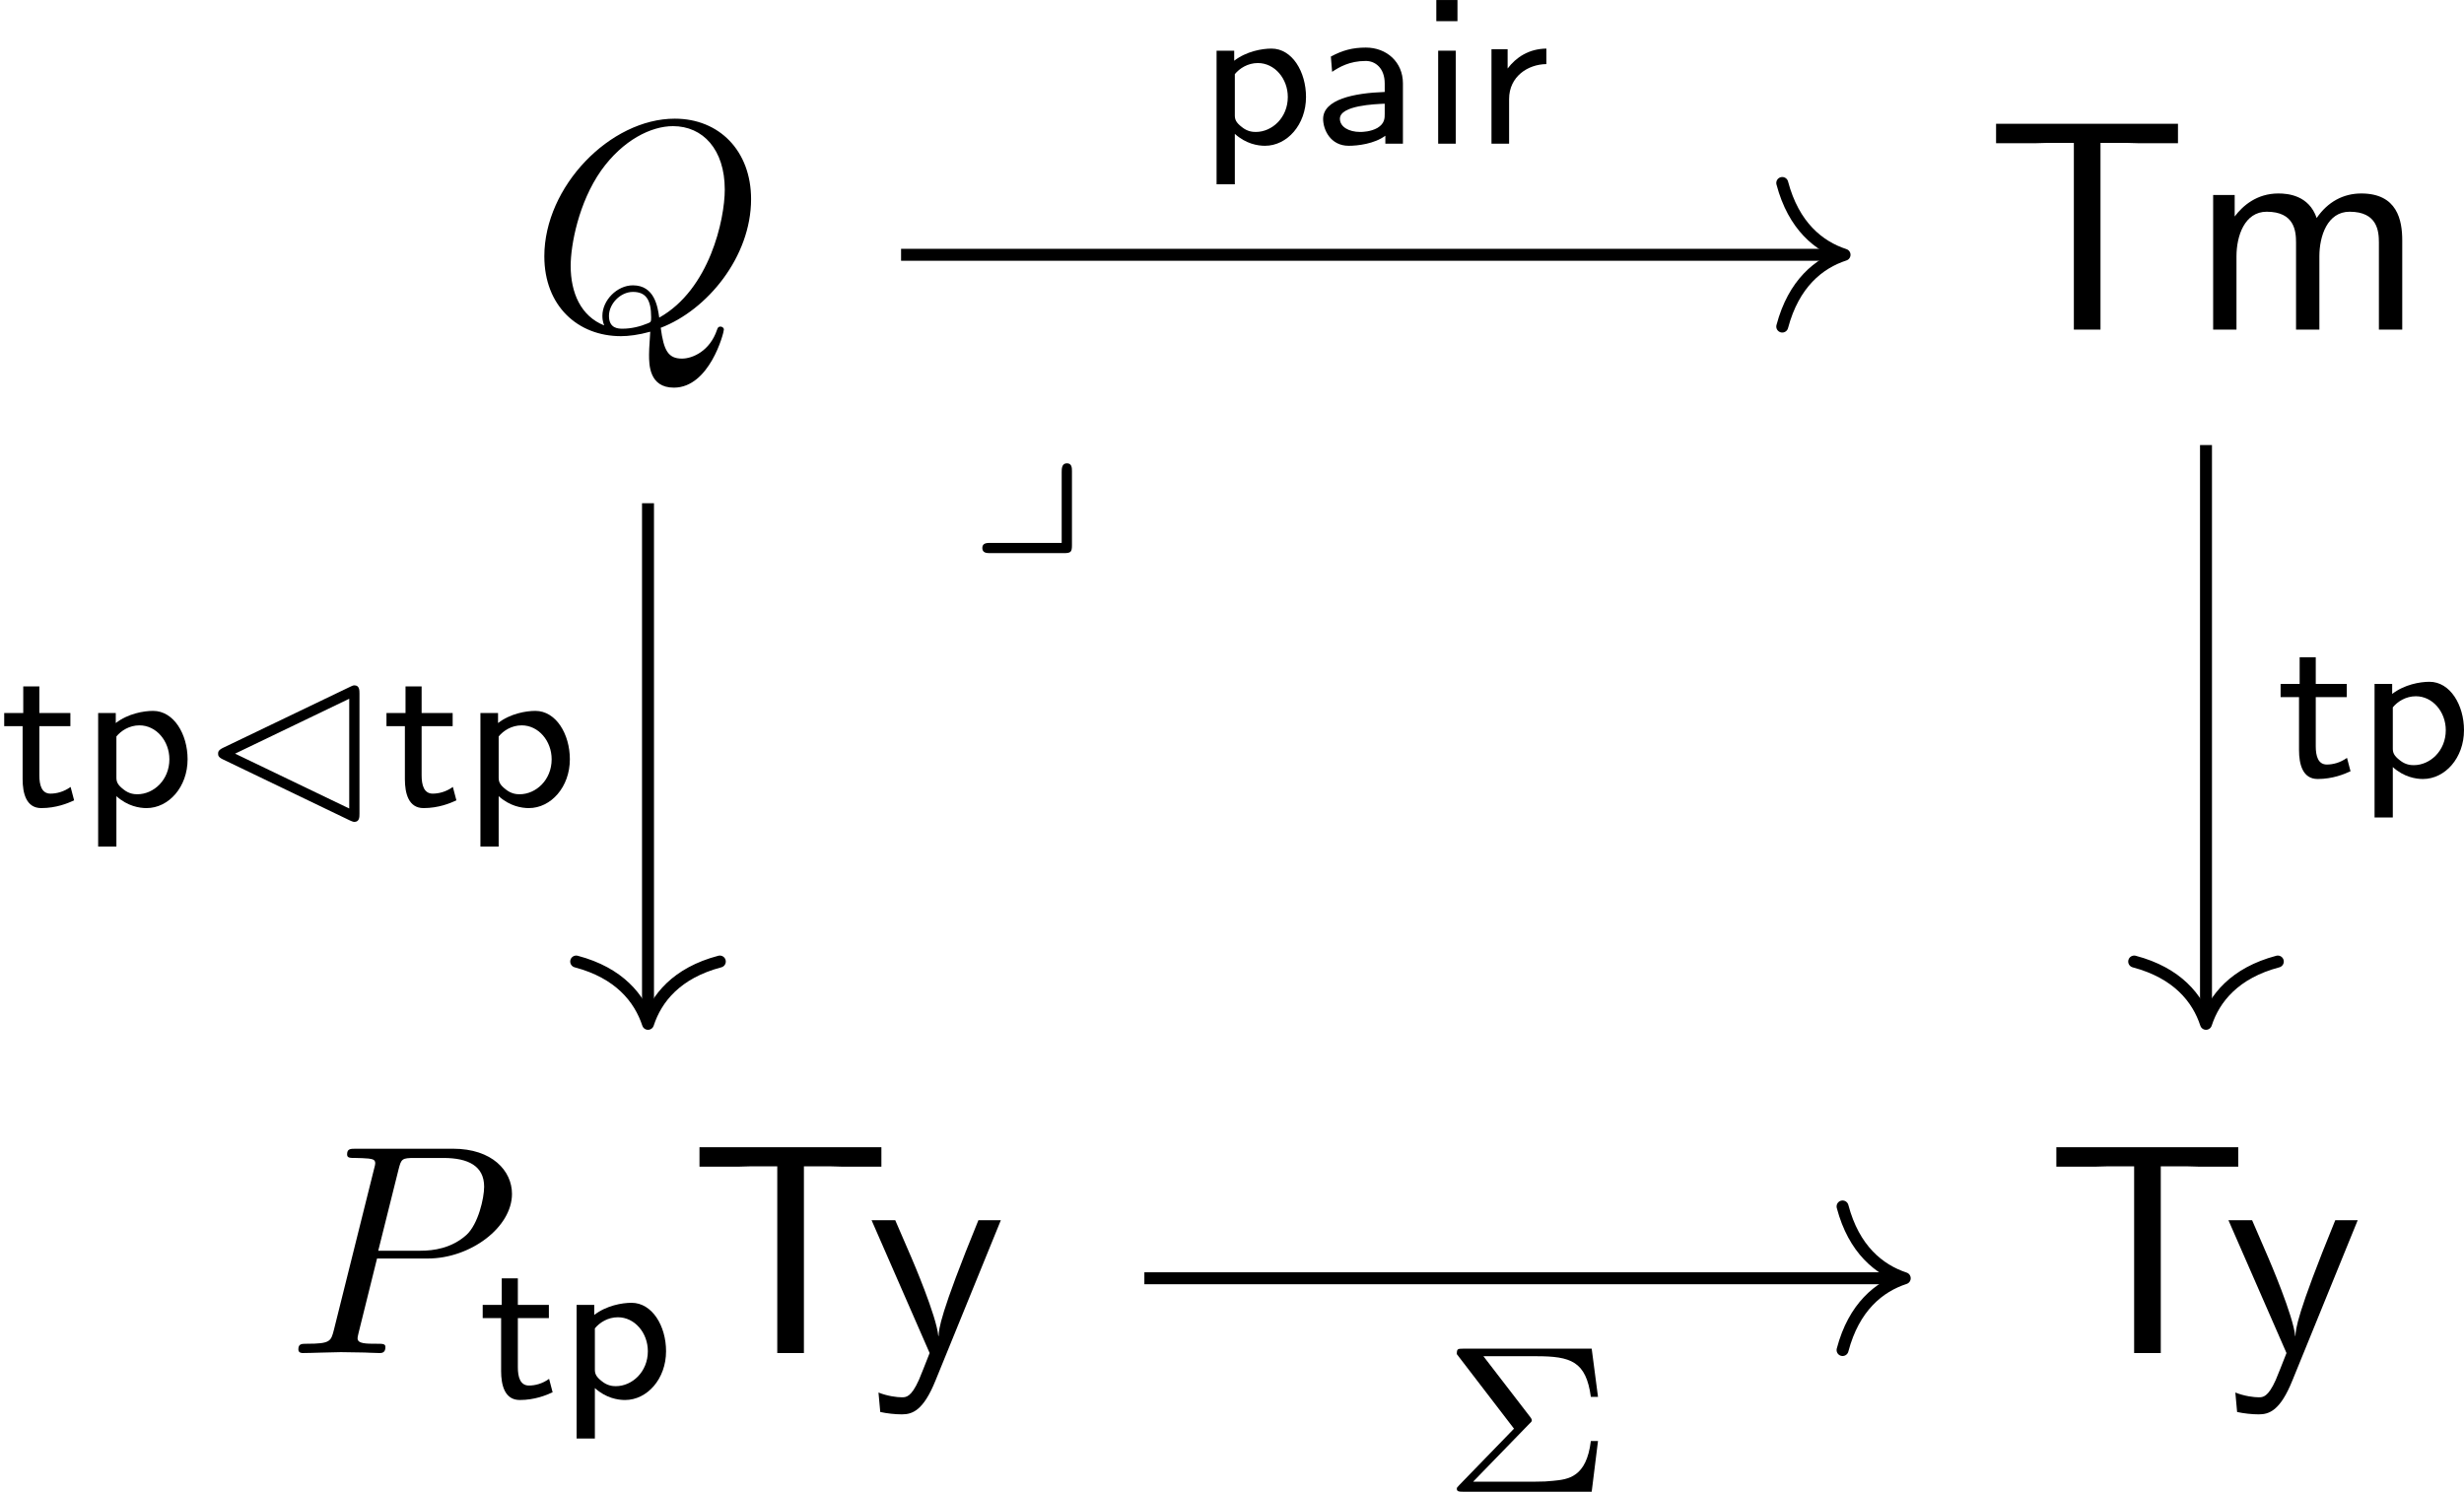 <?xml version='1.0' encoding='UTF-8'?>
<!-- This file was generated by dvisvgm 3.0.3 -->
<svg version='1.1' xmlns='http://www.w3.org/2000/svg' xmlns:xlink='http://www.w3.org/1999/xlink' width='123.062pt' height='74.512pt' viewBox='-1.368 82.412 123.062 74.512'>
<defs>
<path id='g15-6' d='M2.901-2.26C2.985-2.336 2.985-2.35 2.985-2.385S2.943-2.469 2.936-2.483L1.374-4.512H3.131C4.282-4.512 4.791-4.345 4.951-3.159H5.189L4.979-4.763H.69C.516-4.763 .488-4.756 .488-4.582L2.392-2.099L.579-.23C.502-.146 .488-.139 .488-.098C.488 0 .579 0 .69 0H4.979L5.189-1.688H4.951C4.805-.474 4.191-.411 3.696-.363C3.452-.342 3.41-.335 3.117-.335H1.032L2.901-2.26Z'/>
<path id='g7-67' d='M.928-1.939C.767-1.862 .76-1.799 .76-1.743S.767-1.625 .914-1.555L5.147 .481C5.154 .481 5.244 .53 5.293 .53C5.467 .53 5.467 .37 5.467 .258V-3.745C5.467-3.85 5.467-4.017 5.3-4.017C5.251-4.017 5.216-3.996 5.168-3.975L.928-1.939ZM1.325-1.743L5.126-3.571V.084L1.325-1.743Z'/>
<path id='g7-121' d='M3.529-2.587C3.529-2.692 3.529-2.852 3.361-2.852C3.187-2.852 3.187-2.671 3.187-2.552V-.202H.816C.704-.202 .544-.202 .544-.035C.544 .139 .697 .139 .816 .139H3.257C3.494 .139 3.529 .098 3.529-.126V-2.587Z'/>
<path id='g11-80' d='M3.019-3.148H4.712C6.127-3.148 7.512-4.184 7.512-5.3C7.512-6.067 6.854-6.804 5.549-6.804H2.321C2.132-6.804 2.022-6.804 2.022-6.615C2.022-6.496 2.112-6.496 2.311-6.496C2.441-6.496 2.62-6.486 2.74-6.476C2.899-6.456 2.959-6.426 2.959-6.316C2.959-6.276 2.949-6.247 2.919-6.127L1.584-.777C1.484-.389 1.465-.309 .677-.309C.508-.309 .399-.309 .399-.12C.399 0 .518 0 .548 0C.827 0 1.534-.03 1.813-.03C2.022-.03 2.242-.02 2.451-.02C2.67-.02 2.889 0 3.098 0C3.168 0 3.298 0 3.298-.199C3.298-.309 3.208-.309 3.019-.309C2.65-.309 2.371-.309 2.371-.488C2.371-.548 2.391-.598 2.401-.658L3.019-3.148ZM3.736-6.117C3.826-6.466 3.846-6.496 4.274-6.496H5.23C6.057-6.496 6.585-6.227 6.585-5.539C6.585-5.151 6.386-4.294 5.998-3.935C5.499-3.487 4.902-3.407 4.463-3.407H3.059L3.736-6.117Z'/>
<path id='g11-81' d='M4.364-.06C5.908-.648 7.372-2.421 7.372-4.344C7.372-5.948 6.316-7.024 4.832-7.024C2.68-7.024 .488-4.762 .488-2.441C.488-.787 1.604 .219 3.039 .219C3.288 .219 3.626 .179 4.015 .07C3.975 .687 3.975 .707 3.975 .837C3.975 1.156 3.975 1.933 4.802 1.933C5.988 1.933 6.466 .11 6.466 0C6.466-.07 6.396-.1 6.356-.1C6.276-.1 6.257-.05 6.237 .01C5.998 .717 5.42 .966 5.071 .966C4.613 .966 4.463 .697 4.364-.06ZM2.481-.139C1.704-.448 1.365-1.225 1.365-2.122C1.365-2.809 1.624-4.224 2.381-5.3C3.108-6.316 4.045-6.775 4.772-6.775C5.768-6.775 6.496-5.998 6.496-4.663C6.496-3.666 5.988-1.335 4.314-.399C4.264-.747 4.164-1.474 3.437-1.474C2.909-1.474 2.421-.976 2.421-.458C2.421-.259 2.481-.149 2.481-.139ZM3.098-.03C2.959-.03 2.64-.03 2.64-.458C2.64-.857 3.019-1.255 3.437-1.255S4.045-1.016 4.045-.408C4.045-.259 4.035-.249 3.935-.209C3.676-.1 3.377-.03 3.098-.03Z'/>
<path id='g2-97' d='M2.122-1.435C2.122-1.943 1.733-2.286 1.24-2.286C.927-2.286 .687-2.222 .408-2.072L.438-1.709C.603-1.818 .847-1.968 1.24-1.968C1.46-1.968 1.689-1.803 1.689-1.43V-1.23C.951-1.205 .224-1.051 .224-.588C.224-.339 .394 .05 .832 .05C1.046 .05 1.44 .005 1.704-.189V0H2.122V-1.435ZM1.689-.707C1.689-.608 1.689-.478 1.514-.374C1.355-.284 1.161-.279 1.106-.279C.832-.279 .623-.403 .623-.593C.623-.912 1.465-.941 1.689-.951V-.707Z'/>
<path id='g2-105' d='M.877-3.417H.374V-2.914H.877V-3.417ZM.837-2.212H.418V0H.837V-2.212Z'/>
<path id='g2-112' d='M.857-.234C1.121 .005 1.405 .05 1.574 .05C2.102 .05 2.55-.453 2.55-1.111C2.55-1.709 2.222-2.262 1.729-2.262C1.504-2.262 1.131-2.197 .842-1.973V-2.212H.423V.966H.857V-.234ZM.857-1.654C.971-1.793 1.166-1.918 1.405-1.918C1.803-1.918 2.117-1.549 2.117-1.111C2.117-.618 1.743-.279 1.355-.279C1.28-.279 1.156-.289 1.026-.394C.877-.508 .857-.583 .857-.677V-1.654Z'/>
<path id='g2-114' d='M.842-1.061C.842-1.599 1.29-1.888 1.729-1.893V-2.262C1.31-2.257 1.006-2.052 .807-1.788V-2.247H.423V0H.842V-1.061Z'/>
<path id='g2-116' d='M.936-1.898H1.674V-2.212H.936V-2.844H.553V-2.212H.1V-1.898H.538V-.638C.538-.304 .623 .05 .981 .05S1.614-.065 1.763-.134L1.679-.453C1.514-.334 1.34-.294 1.2-.294C.991-.294 .936-.498 .936-.727V-1.898Z'/>
<path id='g4-84' d='M3.836-6.217H4.722C4.842-6.217 4.961-6.207 5.081-6.207H6.416V-6.854H.359V-6.207H1.694C1.813-6.207 1.933-6.217 2.052-6.217H2.949V0H3.836V-6.217Z'/>
<path id='g4-109' d='M7.103-2.969C7.103-3.636 6.944-4.533 5.738-4.533C5.141-4.533 4.623-4.254 4.254-3.716C3.995-4.473 3.298-4.533 2.979-4.533C2.262-4.533 1.793-4.125 1.524-3.766V-4.483H.807V0H1.584V-2.441C1.584-3.118 1.853-3.925 2.59-3.925C3.517-3.925 3.567-3.278 3.567-2.899V0H4.344V-2.441C4.344-3.118 4.613-3.925 5.35-3.925C6.276-3.925 6.326-3.278 6.326-2.899V0H7.103V-2.969Z'/>
<path id='g4-121' d='M4.443-4.423H3.696C2.401-1.255 2.381-.797 2.371-.568H2.361C2.301-1.235 1.504-3.088 1.465-3.178L.927-4.423H.139L2.072 0C1.953 .309 1.753 .807 1.714 .897C1.455 1.474 1.285 1.474 1.146 1.474C.986 1.474 .667 1.435 .369 1.315L.428 1.963C.648 2.012 .927 2.042 1.146 2.042C1.494 2.042 1.863 1.923 2.271 .907L4.443-4.423Z'/>
<use id='g3-97' xlink:href='#g2-97' transform='scale(1.4)'/>
<use id='g3-105' xlink:href='#g2-105' transform='scale(1.4)'/>
<use id='g3-112' xlink:href='#g2-112' transform='scale(1.4)'/>
<use id='g3-114' xlink:href='#g2-114' transform='scale(1.4)'/>
<use id='g3-116' xlink:href='#g2-116' transform='scale(1.4)'/>
</defs>
<g id='page1' transform='matrix(1.5 0 0 1.5 0 0)'>
<g transform='matrix(1 0 0 1 -43.859 19.075)'>
<use x='60.583' y='46.842' xlink:href='#g11-81'/>
</g>
<g transform='matrix(1 0 0 1 -47.269 19.075)'>
<use x='112.459' y='46.842' xlink:href='#g4-84'/>
<use x='119.239' y='46.842' xlink:href='#g4-109'/>
</g>
<g transform='matrix(1 0 0 1 -51.96 19.075)'>
<use x='60.583' y='80.923' xlink:href='#g11-80'/>
<use x='66.98' y='82.417' xlink:href='#g3-116'/>
<use x='69.655' y='82.417' xlink:href='#g3-112'/>
<use x='73.979' y='80.923' xlink:href='#g4-84'/>
<use x='79.929' y='80.923' xlink:href='#g4-121'/>
</g>
<g transform='matrix(1 0 0 1 -45.262 19.075)'>
<use x='112.459' y='80.923' xlink:href='#g4-84'/>
<use x='118.409' y='80.923' xlink:href='#g4-121'/>
</g>
<path d='M29.09 63.426H60.305' stroke='#000' fill='none' stroke-width='.398' stroke-miterlimit='10'/>
<path d='M58.43 61.035C58.809 62.469 59.652 63.148 60.504 63.426C59.652 63.703 58.809 64.383 58.43 65.816' stroke='#000' fill='none' stroke-width='.398' stroke-miterlimit='10' stroke-linecap='round' stroke-linejoin='round'/>
<g transform='matrix(1 0 0 1 -5.252 -21.197)'>
<use x='44.255' y='80.923' xlink:href='#g3-112'/>
<use x='48.081' y='80.923' xlink:href='#g3-97'/>
<use x='51.64' y='80.923' xlink:href='#g3-105'/>
<use x='53.408' y='80.923' xlink:href='#g3-114'/>
</g>
<path d='M20.664 71.699V88.836' stroke='#000' fill='none' stroke-width='.398' stroke-miterlimit='10'/>
<path d='M23.055 86.961C21.617 87.34 20.941 88.184 20.664 89.035C20.383 88.184 19.707 87.34 18.273 86.961' stroke='#000' fill='none' stroke-width='.398' stroke-miterlimit='10' stroke-linecap='round' stroke-linejoin='round'/>
<g transform='matrix(1 0 0 1 -45.167 .858)'>
<use x='44.255' y='80.923' xlink:href='#g3-116'/>
<use x='46.931' y='80.923' xlink:href='#g3-112'/>
<use x='50.757' y='80.923' xlink:href='#g7-67'/>
<use x='56.983' y='80.923' xlink:href='#g3-116'/>
<use x='59.659' y='80.923' xlink:href='#g3-112'/>
</g>
<g transform='matrix(1 0 0 1 -13.004 -7.701)'>
<use x='44.255' y='80.923' xlink:href='#g7-121'/>
</g>
<path d='M72.539 69.762V88.836' stroke='#000' fill='none' stroke-width='.398' stroke-miterlimit='10'/>
<path d='M74.93 86.961C73.496 87.34 72.816 88.184 72.539 89.035C72.262 88.184 71.582 87.34 70.148 86.961' stroke='#000' fill='none' stroke-width='.398' stroke-miterlimit='10' stroke-linecap='round' stroke-linejoin='round'/>
<g transform='matrix(1 0 0 1 30.628 -.111)'>
<use x='44.255' y='80.923' xlink:href='#g3-116'/>
<use x='46.931' y='80.923' xlink:href='#g3-112'/>
</g>
<path d='M37.191 97.508H62.309' stroke='#000' fill='none' stroke-width='.398' stroke-miterlimit='10'/>
<path d='M60.438 95.117C60.816 96.551 61.66 97.227 62.508 97.508C61.66 97.785 60.816 98.461 60.438 99.898' stroke='#000' fill='none' stroke-width='.398' stroke-miterlimit='10' stroke-linecap='round' stroke-linejoin='round'/>
<g transform='matrix(1 0 0 1 2.851 23.693)'>
<use x='44.255' y='80.923' xlink:href='#g15-6'/>
</g>
</g>
</svg>